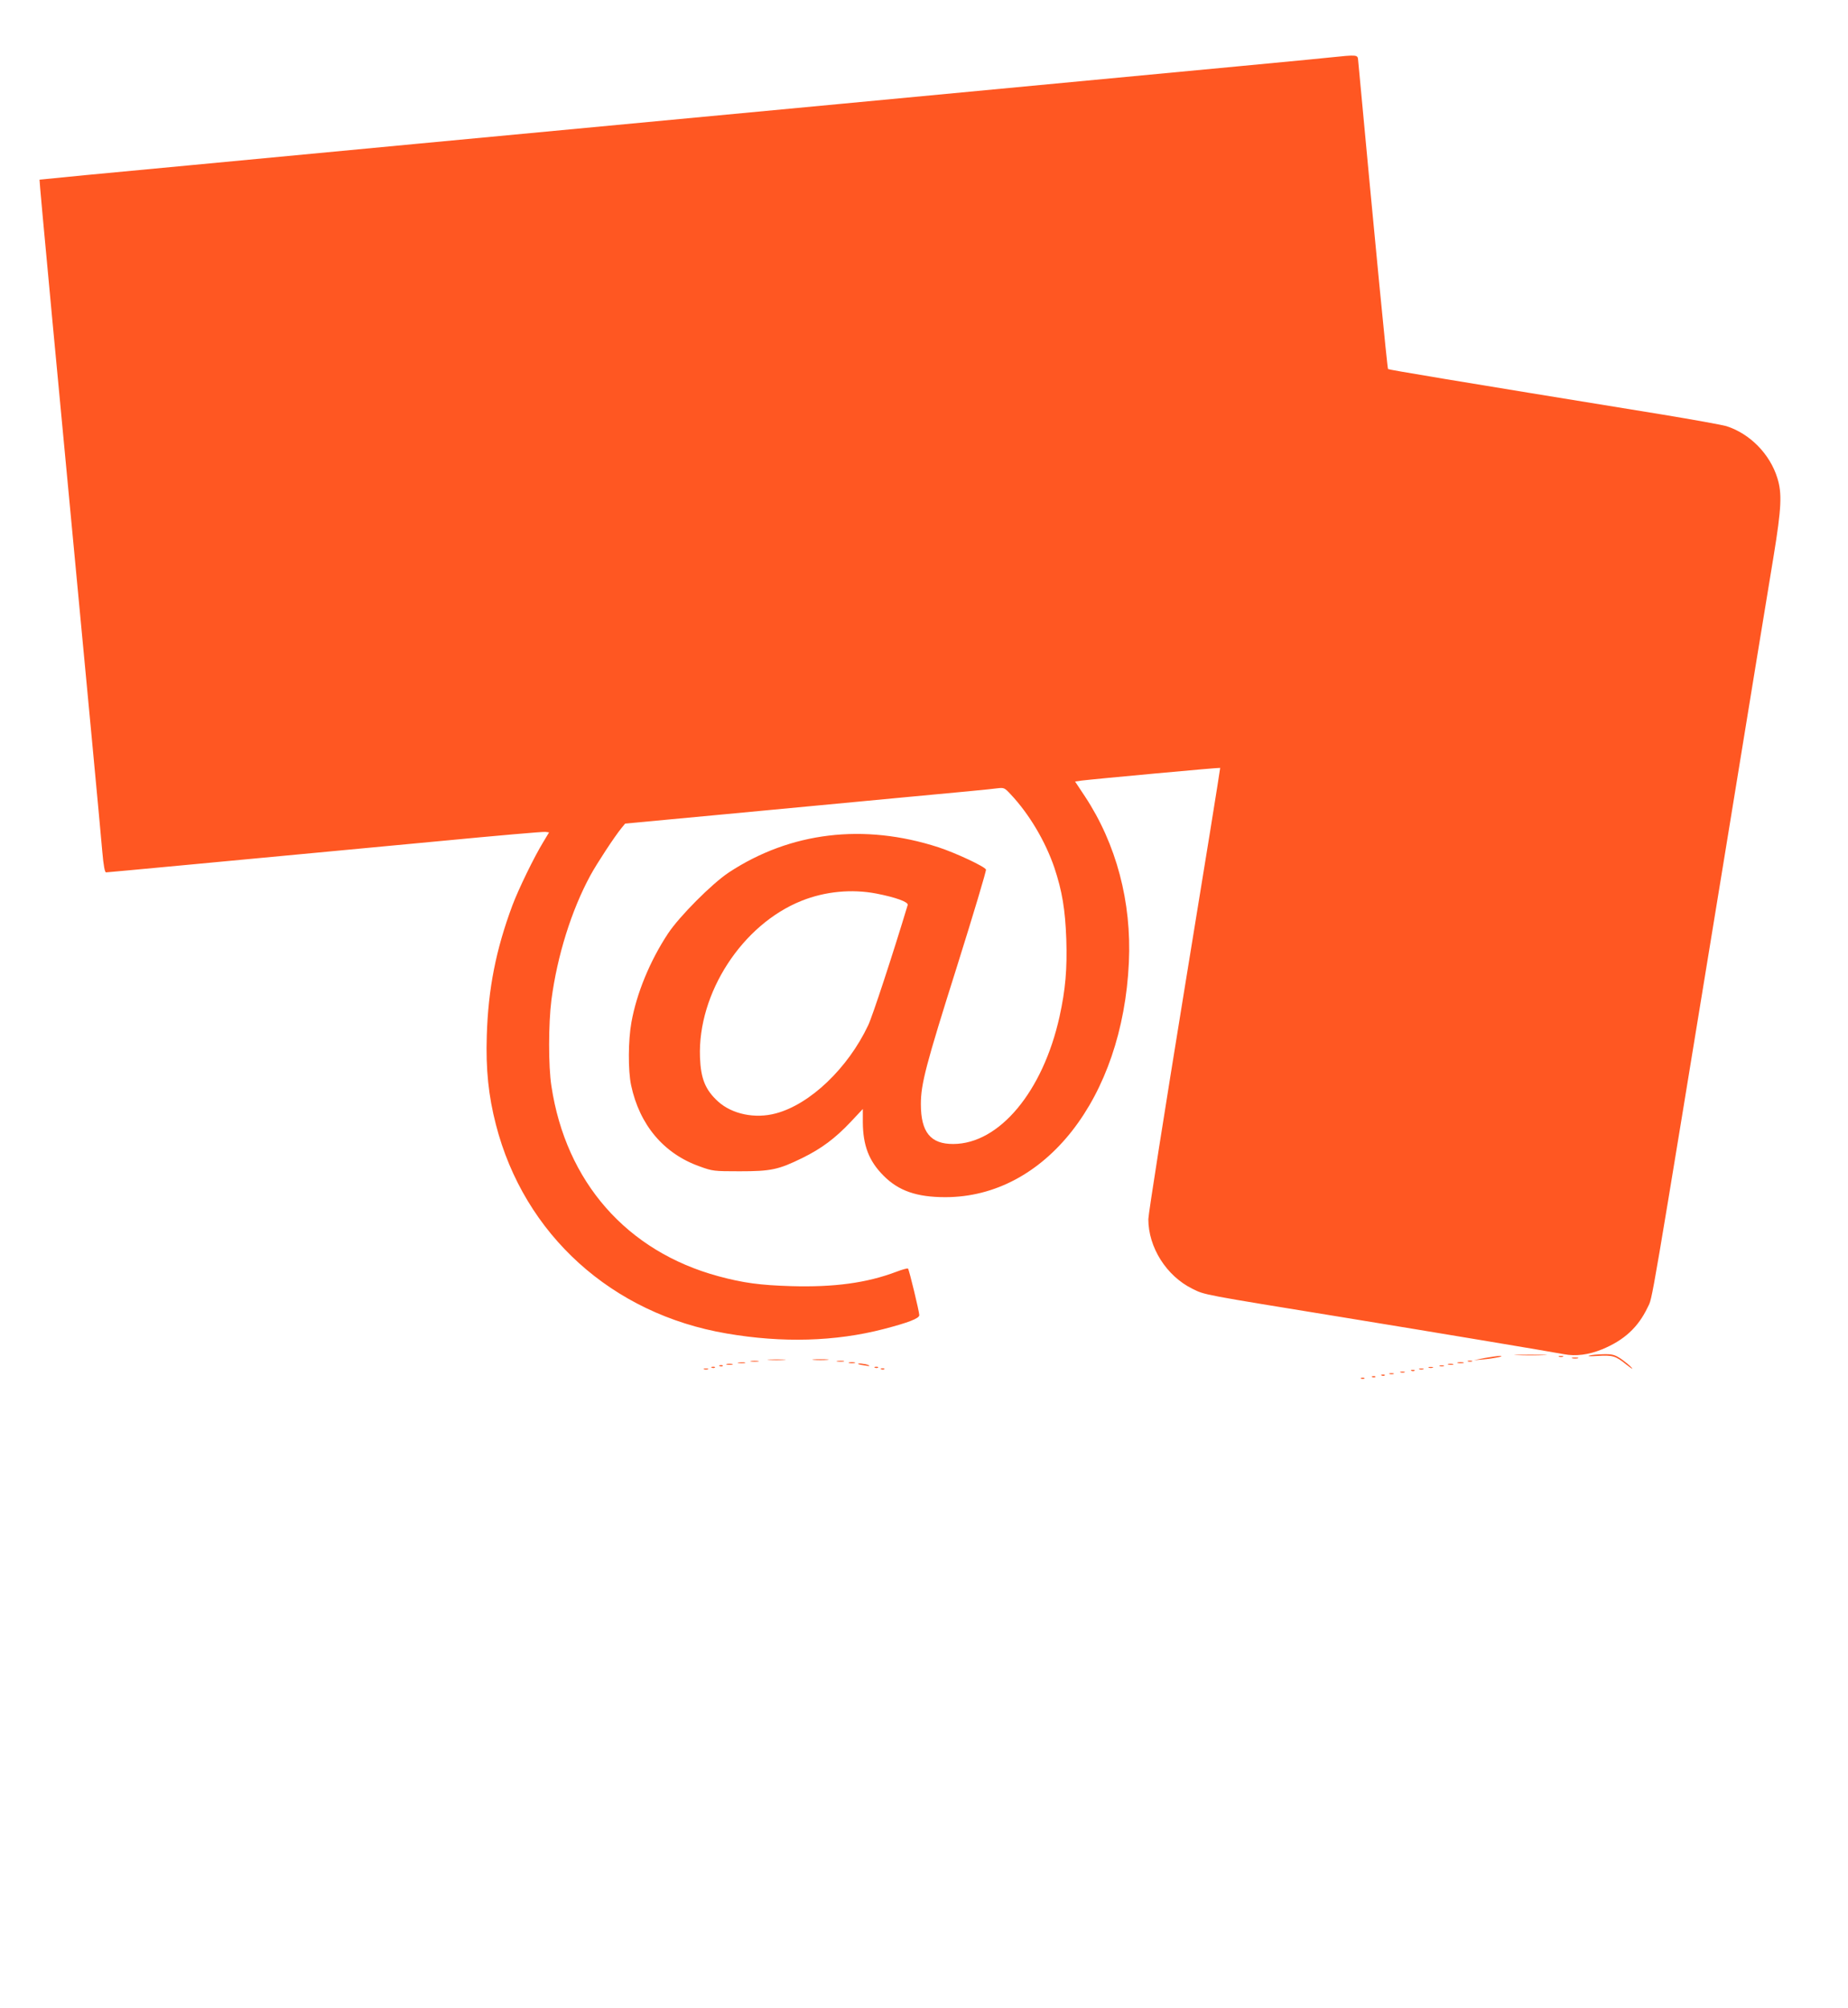 <?xml version="1.0" standalone="no"?>
<!DOCTYPE svg PUBLIC "-//W3C//DTD SVG 20010904//EN"
 "http://www.w3.org/TR/2001/REC-SVG-20010904/DTD/svg10.dtd">
<svg version="1.0" xmlns="http://www.w3.org/2000/svg"
 width="1178pt" height="1280pt" viewBox="0 0 1178 1280"
 preserveAspectRatio="xMidYMid meet">
<g transform="translate(0,1280) scale(0.1,-0.1)"
fill="#ff5722" stroke="none">
<path d="M8480 12434 c-153 -16 -306 -30 -3100 -294 -2795 -263 -3036 -286
-4145 -391 -539 -50 -981 -93 -983 -94 -3 -2 109 -1191 334 -3570 30 -319 60
-640 66 -712 8 -91 16 -133 24 -133 11 0 763 71 2134 200 354 34 653 60 666
58 l24 -3 -36 -60 c-59 -96 -159 -302 -198 -406 -105 -282 -154 -531 -163
-829 -7 -215 11 -385 58 -567 180 -702 740 -1208 1472 -1332 355 -61 692 -51
998 28 158 41 229 68 229 89 0 22 -65 291 -72 297 -3 3 -36 -6 -73 -20 -190
-72 -399 -100 -673 -92 -195 6 -303 20 -462 63 -584 158 -973 601 -1065 1212
-20 128 -19 399 0 549 37 282 128 572 248 793 40 74 154 248 199 303 l23 28
630 59 c347 33 871 82 1165 110 294 27 555 52 578 56 42 5 46 3 84 -38 119
-126 222 -301 279 -468 50 -150 69 -267 76 -455 6 -193 -5 -320 -43 -494 -106
-478 -384 -811 -677 -812 -145 -1 -207 75 -207 254 0 129 32 250 231 880 104
331 187 608 184 615 -7 19 -193 106 -303 142 -475 154 -944 98 -1337 -161
-108 -72 -315 -280 -387 -389 -115 -174 -200 -381 -233 -565 -21 -116 -22
-308 -2 -402 54 -253 208 -436 437 -517 82 -30 91 -31 255 -31 200 0 247 10
400 85 122 60 209 125 309 231 l76 81 0 -84 c1 -149 39 -248 132 -341 96 -97
212 -137 394 -137 637 0 1130 631 1170 1497 18 384 -80 754 -280 1057 l-63 95
41 6 c80 10 880 84 884 81 1 -2 -101 -637 -228 -1412 -126 -774 -230 -1433
-230 -1464 0 -180 115 -362 281 -444 82 -40 45 -33 979 -185 552 -90 1306
-216 1390 -232 75 -14 156 -4 242 31 141 58 230 140 291 268 33 70 4 -96 492
2887 146 897 286 1752 311 1902 50 306 54 398 24 495 -47 154 -175 284 -325
332 -27 8 -214 42 -415 75 -1360 221 -1736 284 -1742 289 -5 6 -81 788 -191
1972 -3 31 -7 32 -177 14z m-2894 -5329 c124 -24 206 -54 200 -73 -93 -309
-226 -714 -252 -767 -129 -273 -370 -503 -588 -561 -133 -36 -280 -5 -369 76
-81 74 -110 145 -115 282 -15 408 269 846 648 997 150 60 320 76 476 46z"/>
<path d="M9673 4163 c48 -2 125 -2 170 0 45 1 6 3 -88 3 -93 0 -130 -2 -82 -3z"/>
<path d="M10130 4160 c-14 -4 9 -5 51 -2 99 6 117 1 186 -55 32 -25 47 -34 33
-19 -13 15 -45 40 -69 57 -39 25 -53 29 -110 28 -36 -1 -77 -4 -91 -9z"/>
<path d="M9465 4145 l-70 -14 60 5 c68 6 146 22 105 22 -14 0 -56 -6 -95 -13z"/>
<path d="M9938 4153 c6 -2 18 -2 25 0 6 3 1 5 -13 5 -14 0 -19 -2 -12 -5z"/>
<path d="M10023 4143 c9 -2 25 -2 35 0 9 3 1 5 -18 5 -19 0 -27 -2 -17 -5z"/>
<path d="M4903 4133 c26 -2 68 -2 95 0 26 2 4 3 -48 3 -52 0 -74 -1 -47 -3z"/>
<path d="M5188 4133 c23 -2 61 -2 85 0 23 2 4 4 -43 4 -47 0 -66 -2 -42 -4z"/>
<path d="M4788 4123 c12 -2 32 -2 45 0 12 2 2 4 -23 4 -25 0 -35 -2 -22 -4z"/>
<path d="M5338 4123 c12 -2 30 -2 40 0 9 3 -1 5 -23 4 -22 0 -30 -2 -17 -4z"/>
<path d="M9358 4123 c6 -2 18 -2 25 0 6 3 1 5 -13 5 -14 0 -19 -2 -12 -5z"/>
<path d="M4708 4113 c12 -2 30 -2 40 0 9 3 -1 5 -23 4 -22 0 -30 -2 -17 -4z"/>
<path d="M5413 4113 c9 -2 25 -2 35 0 9 3 1 5 -18 5 -19 0 -27 -2 -17 -5z"/>
<path d="M9293 4113 c9 -2 25 -2 35 0 9 3 1 5 -18 5 -19 0 -27 -2 -17 -5z"/>
<path d="M4633 4103 c9 -2 25 -2 35 0 9 3 1 5 -18 5 -19 0 -27 -2 -17 -5z"/>
<path d="M5471 4106 c2 -2 22 -6 44 -9 28 -5 34 -4 20 3 -19 8 -73 14 -64 6z"/>
<path d="M9233 4103 c9 -2 23 -2 30 0 6 3 -1 5 -18 5 -16 0 -22 -2 -12 -5z"/>
<path d="M4588 4093 c7 -3 16 -2 19 1 4 3 -2 6 -13 5 -11 0 -14 -3 -6 -6z"/>
<path d="M9178 4093 c6 -2 18 -2 25 0 6 3 1 5 -13 5 -14 0 -19 -2 -12 -5z"/>
<path d="M4538 4083 c7 -3 16 -2 19 1 4 3 -2 6 -13 5 -11 0 -14 -3 -6 -6z"/>
<path d="M5578 4083 c7 -3 16 -2 19 1 4 3 -2 6 -13 5 -11 0 -14 -3 -6 -6z"/>
<path d="M9108 4083 c6 -2 18 -2 25 0 6 3 1 5 -13 5 -14 0 -19 -2 -12 -5z"/>
<path d="M4488 4073 c6 -2 18 -2 25 0 6 3 1 5 -13 5 -14 0 -19 -2 -12 -5z"/>
<path d="M5618 4073 c7 -3 16 -2 19 1 4 3 -2 6 -13 5 -11 0 -14 -3 -6 -6z"/>
<path d="M9048 4073 c6 -2 18 -2 25 0 6 3 1 5 -13 5 -14 0 -19 -2 -12 -5z"/>
<path d="M8998 4063 c7 -3 16 -2 19 1 4 3 -2 6 -13 5 -11 0 -14 -3 -6 -6z"/>
<path d="M8928 4053 c6 -2 18 -2 25 0 6 3 1 5 -13 5 -14 0 -19 -2 -12 -5z"/>
<path d="M8858 4043 c6 -2 18 -2 25 0 6 3 1 5 -13 5 -14 0 -19 -2 -12 -5z"/>
<path d="M8808 4033 c7 -3 16 -2 19 1 4 3 -2 6 -13 5 -11 0 -14 -3 -6 -6z"/>
<path d="M8748 4023 c7 -3 16 -2 19 1 4 3 -2 6 -13 5 -11 0 -14 -3 -6 -6z"/>
<path d="M8678 4013 c7 -3 16 -2 19 1 4 3 -2 6 -13 5 -11 0 -14 -3 -6 -6z"/>
</g>
</svg>
